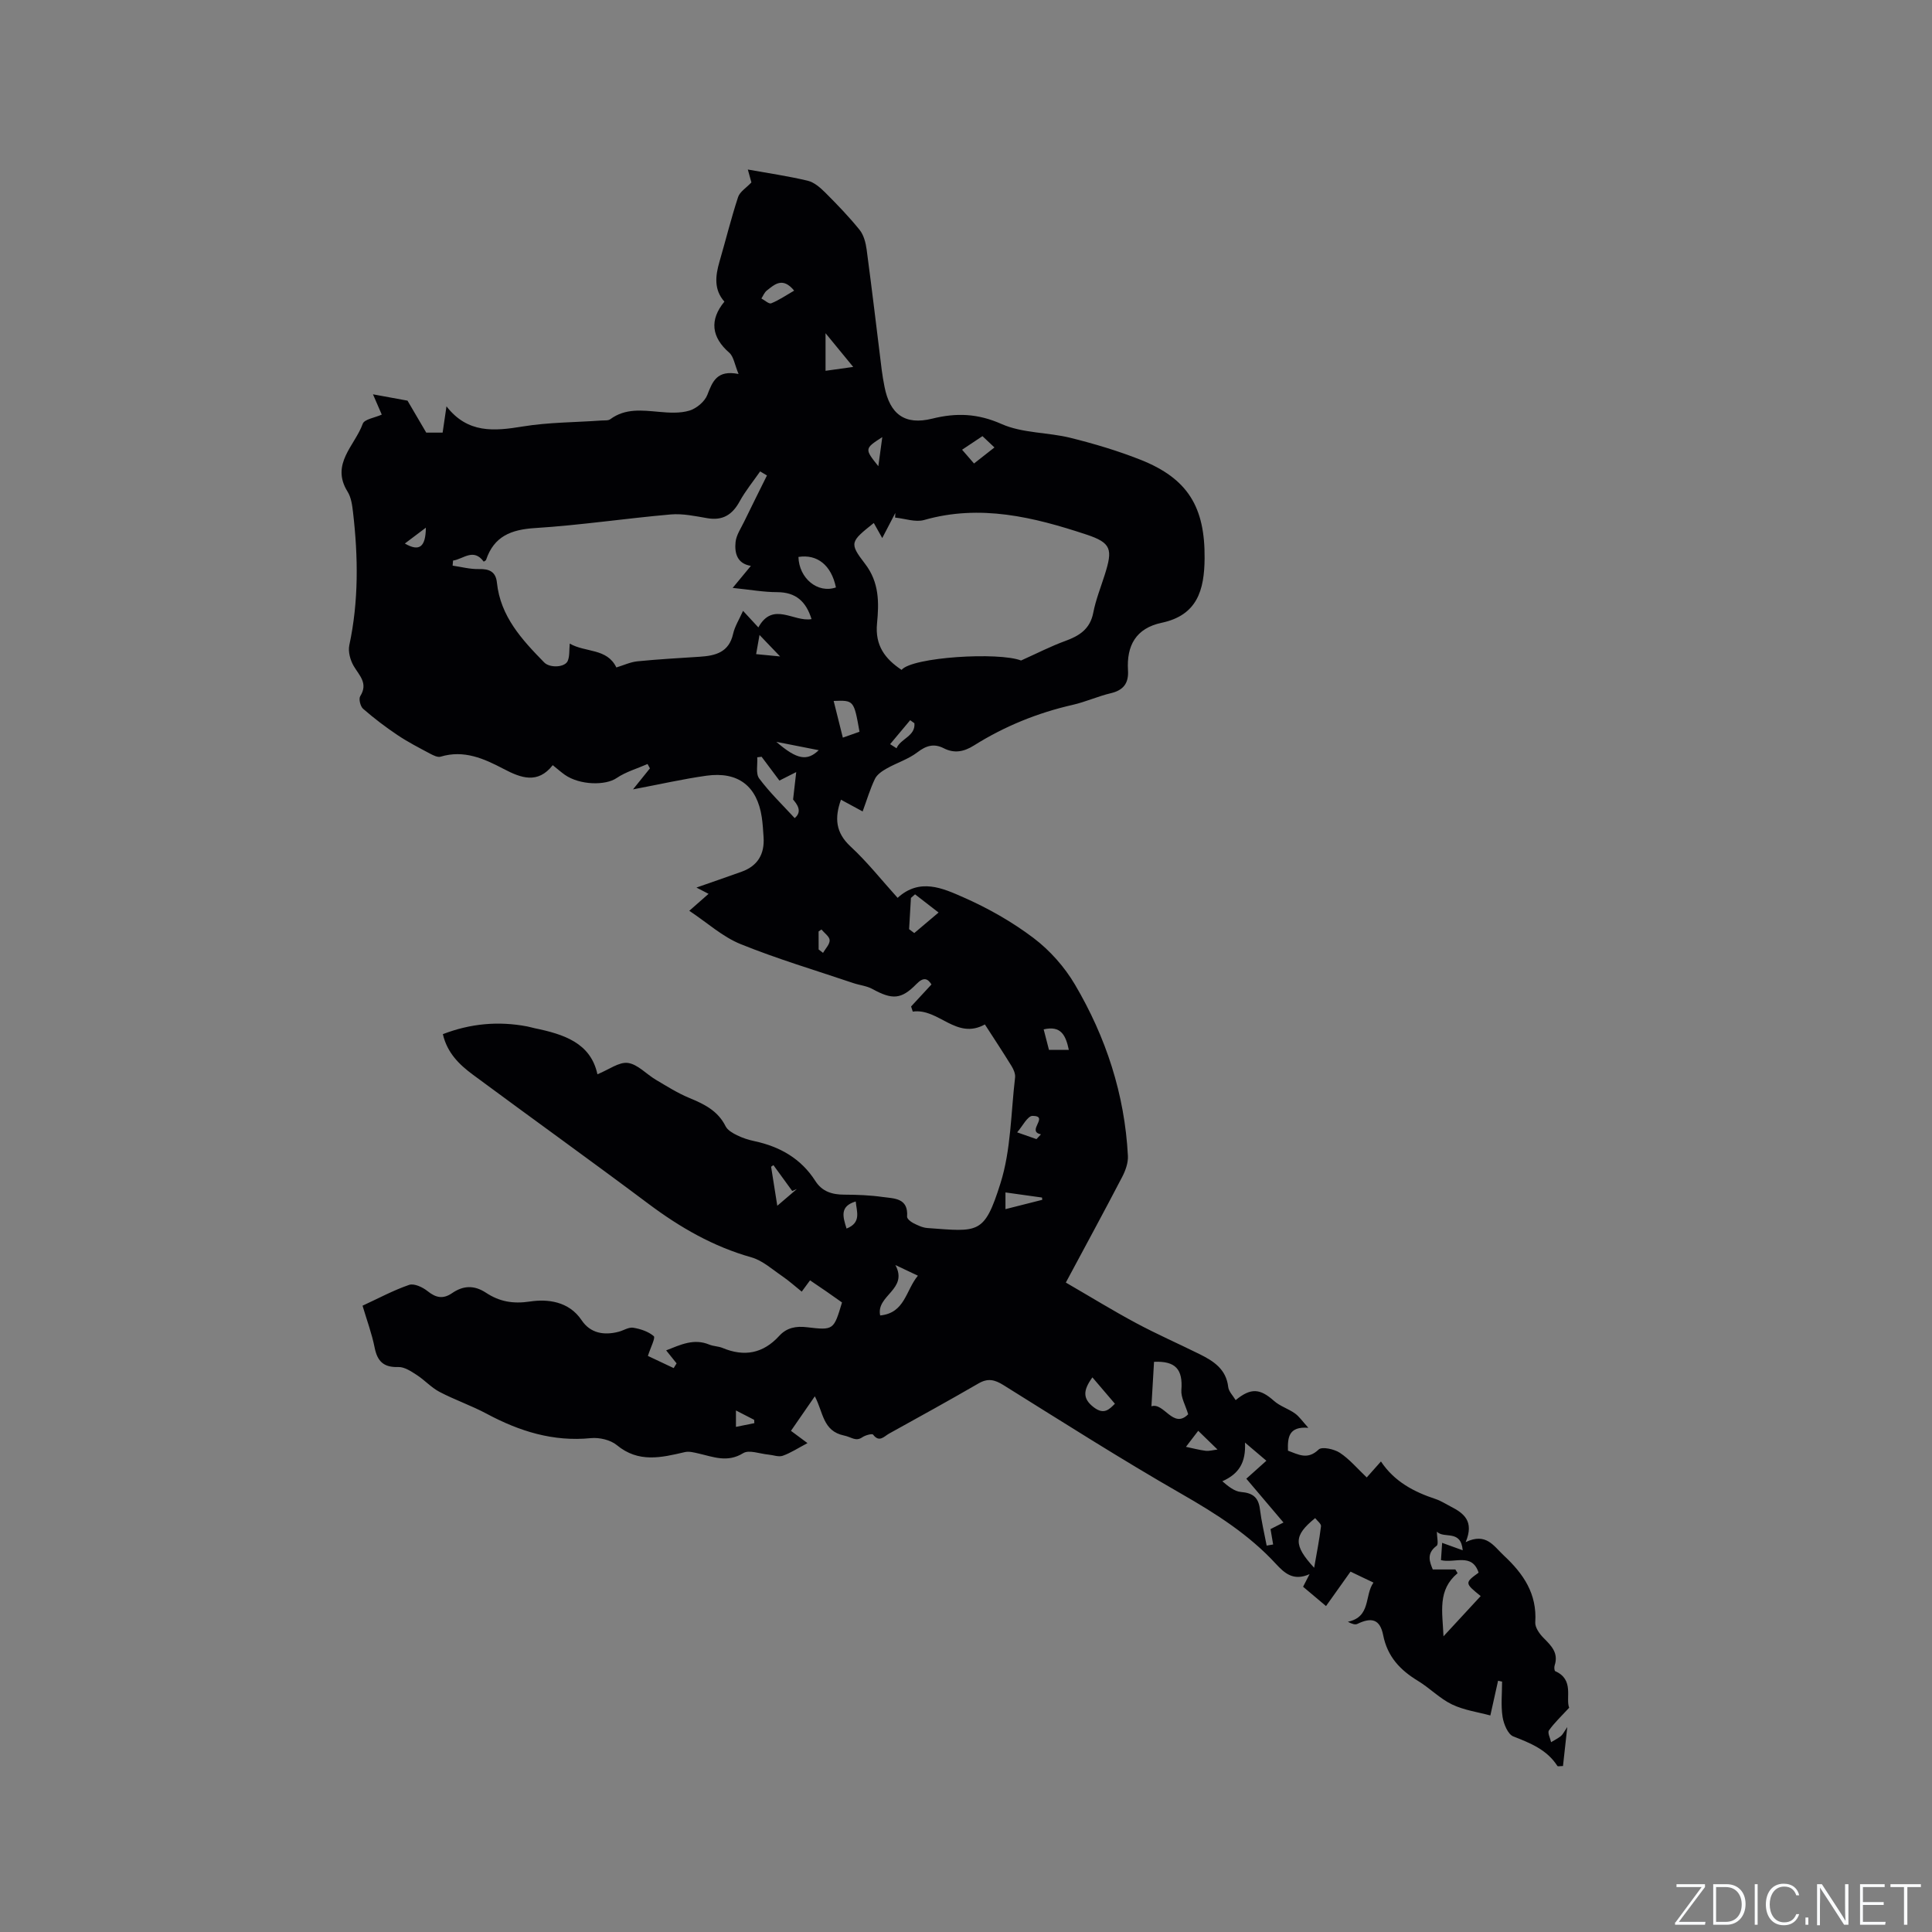 <svg enable-background="new 0 0 400 400" viewBox="0 0 400 400" xmlns="http://www.w3.org/2000/svg"><rect x="0" y="0" width="400" height="400" fill="#808080" stroke="none"/><g fill="#fafbfc"><path d="m346.9 398 5.4-7.3h-5.2v-.6h5.9v.6l-5.4 7.2h5.5l-.1.6h-6.2v-.5z"/><path d="m354.7 390.1h2.8c2.3 0 3.9 1.6 3.9 4.1s-1.6 4.3-3.9 4.3h-2.8zm.6 7.8h2c2.2 0 3.3-1.6 3.3-3.6 0-1.8-1-3.6-3.3-3.6h-2z"/><path d="m363.9 390.1v8.4h-.6v-8.4z"/><path d="m372.5 396.3c-.4 1.3-1.4 2.3-3.2 2.3-2.4 0-3.7-1.9-3.7-4.3 0-2.3 1.2-4.3 3.7-4.3 1.8 0 2.9 1 3.2 2.4h-.6c-.4-1.1-1.1-1.8-2.5-1.8-2.1 0-3 1.9-3 3.7s.9 3.7 3 3.7c1.4 0 2.1-.7 2.5-1.7z"/><path d="m373.8 398.5v-1.5h.6v1.5z"/><path d="m376.2 398.5v-8.4h1c1.3 2 4.4 6.7 4.9 7.6-.1-1.2-.1-2.4-.1-3.8v-3.8h.7v8.4h-.9c-1.2-1.9-4.4-6.8-5-7.7.1 1.1 0 2.3 0 3.9v3.9h-.6z"/><path d="m390 394.4h-4.3v3.5h4.7l-.1.6h-5.2v-8.4h5.1v.6h-4.5v3.1h4.3z"/><path d="m394.2 390.7h-2.8v-.6h6.3v.6h-2.8v7.8h-.7z"/></g><path d="m324.88 353.57c-1.66 1.8-3.09 3.13-4.19 4.7-.33.47.27 1.6.45 2.43.68-.42 1.41-.78 2.03-1.27.38-.3.6-.81 1.32-1.86-.35 3.17-.62 5.59-.89 8.07-.59 0-1.07.12-1.16-.02-2.17-3.37-5.57-4.72-9.12-6.11-1.13-.44-2-2.58-2.23-4.06-.37-2.38-.1-4.85-.1-7.29-.28-.06-.55-.12-.83-.18-.47 2.1-.94 4.2-1.6 7.19-2.52-.69-5.42-1.08-7.93-2.28-2.54-1.22-4.6-3.39-7.04-4.87-3.69-2.24-6.33-5-7.22-9.48-.65-3.28-2.37-3.77-5.34-2.33-.45.22-1.1.03-1.97-.44 4.84-1.02 3.4-5.43 5.3-8.11-1.67-.8-3.09-1.47-4.75-2.27-1.67 2.35-3.32 4.66-5.07 7.13-1.59-1.34-3.12-2.63-4.75-4 .39-.77.74-1.44 1.34-2.61-3.35 1.5-5.19-.21-6.97-2.13-5.59-6.07-12.4-10.39-19.53-14.48-12.49-7.16-24.64-14.9-36.86-22.52-1.84-1.15-3.24-1.48-5.17-.36-6.13 3.55-12.34 6.97-18.54 10.4-1 .55-2 1.92-3.3.2-.19-.25-1.6.12-2.21.54-1.39.96-2.2-.02-3.8-.35-4.43-.92-4.29-4.83-6.05-8.12-1.7 2.46-3.17 4.59-4.94 7.15 1.03.76 2.02 1.5 3.42 2.54-1.98 1.05-3.48 2.04-5.12 2.62-.85.3-1.96-.15-2.96-.24-1.77-.16-4.02-1.05-5.23-.3-3.27 2.02-6.17.77-9.25.07-.92-.21-1.95-.49-2.82-.29-4.88 1.14-9.59 2.28-14.09-1.44-1.32-1.09-3.62-1.62-5.37-1.45-7.82.78-14.8-1.42-21.56-5.04-3.17-1.7-6.61-2.87-9.79-4.54-1.71-.9-3.07-2.44-4.71-3.5-1.16-.75-2.55-1.68-3.8-1.64-3.04.1-4.35-1.16-4.92-4.04s-1.61-5.66-2.5-8.66c3.3-1.52 6.38-3.19 9.65-4.31 1.03-.35 2.8.48 3.82 1.3 1.73 1.39 3.22 1.68 5.07.41 2.29-1.57 4.54-1.71 7.02-.08 2.74 1.8 5.5 2.36 9.15 1.81 3.53-.53 8-.09 10.65 3.88 1.8 2.69 4.61 3.18 7.65 2.39 1.02-.26 2.09-.99 3.03-.84 1.51.25 3.15.79 4.26 1.75.38.33-.65 2.3-1.22 4.09 1.38.65 3.36 1.58 5.34 2.52.2-.33.4-.66.6-.98-.66-.83-1.33-1.65-2.16-2.69 3.01-1.18 5.73-2.52 8.92-1.2.87.36 1.9.34 2.76.7 4.51 1.88 8.4 1.15 11.73-2.5 1.54-1.69 3.46-2.07 5.75-1.79 5.53.66 5.54.57 7.25-5.13-1.03-.72-2.13-1.51-3.24-2.28-1.04-.72-2.1-1.43-3.38-2.3-.47.64-.91 1.25-1.72 2.34-1.35-1.08-2.62-2.23-4.02-3.19-2.07-1.41-4.08-3.25-6.4-3.91-7.9-2.23-14.76-6.18-21.28-11.06-12.04-9.02-24.27-17.79-36.36-26.74-2.81-2.08-5.34-4.5-6.24-8.41 5.74-2.21 11.51-2.73 17.45-1.6.52.1 1.03.26 1.55.37 6 1.24 11.61 3.02 13 9.54 2.39-.97 4.48-2.6 6.31-2.35 2.04.28 3.82 2.32 5.78 3.48 2.25 1.33 4.49 2.75 6.89 3.75 3.1 1.28 5.95 2.65 7.55 5.87.41.82 1.47 1.43 2.37 1.87 1.13.56 2.37.96 3.6 1.22 5.28 1.13 9.65 3.6 12.62 8.25 1.4 2.2 3.49 2.83 6 2.83 2.64.01 5.31.11 7.92.48 2.37.33 5.37.17 5.07 4.07-.03.42.72 1.05 1.25 1.32.93.47 1.95.97 2.96 1.04 10.59.77 11.76 1.42 15.12-9.24 2.19-6.93 2.16-14.57 3.03-21.91.09-.75-.29-1.67-.71-2.35-1.77-2.88-3.64-5.71-5.54-8.65-5.95 3.29-9.57-3.42-14.93-2.66-.12-.35-.23-.71-.35-1.06 1.34-1.45 2.69-2.9 4.22-4.56-.76-1.2-1.6-1.64-3.11-.09-3.15 3.22-5 3.29-9.14 1.02-1.17-.64-2.62-.77-3.92-1.21-7.81-2.64-15.73-4.99-23.36-8.08-3.72-1.51-6.87-4.4-10.61-6.89 1.6-1.41 2.69-2.36 3.99-3.51-.86-.45-1.61-.84-2.51-1.3 3.2-1.12 6.28-2.18 9.35-3.28 3.35-1.2 4.78-3.66 4.55-7.15-.09-1.37-.17-2.76-.37-4.12-.96-6.45-4.89-9.52-11.45-8.61-4.8.67-9.55 1.76-15.21 2.83 1.51-1.88 2.5-3.11 3.5-4.35-.16-.3-.32-.6-.49-.9-2.15.95-4.5 1.61-6.41 2.91-2.27 1.56-7.59 1.5-10.71-.67-.77-.54-1.48-1.17-2.51-2-3.1 3.95-6.57 2.67-10.18.77-4.06-2.13-8.21-3.99-13.03-2.53-.62.19-1.53-.28-2.2-.63-2.28-1.22-4.59-2.4-6.73-3.84-2.48-1.66-4.87-3.48-7.12-5.44-.57-.49-.95-2.05-.6-2.61 1.68-2.67-.17-4.25-1.35-6.25-.71-1.21-1.19-2.97-.91-4.3 1.96-9.15 1.84-18.32.77-27.53-.17-1.46-.38-3.07-1.13-4.27-3.58-5.74 1.53-9.54 3.14-14.05.34-.95 2.5-1.25 3.94-1.9-.47-1.09-.93-2.13-1.82-4.2 3.04.56 5.38.98 7.15 1.31 1.45 2.48 2.59 4.42 3.88 6.62h3.39c.22-1.47.47-3.21.8-5.44 4.39 5.65 9.87 5.14 15.78 4.17 5.37-.88 10.89-.85 16.34-1.24.61-.04 1.37.05 1.8-.27 3.12-2.3 6.58-1.83 10.1-1.52 2.09.19 4.34.33 6.28-.26 1.46-.44 3.16-1.86 3.7-3.24 1.08-2.78 1.98-5.23 6.47-4.34-.82-1.97-1.01-3.61-1.93-4.41-3.65-3.18-4.15-6.75-1-10.57-2.19-2.46-1.88-5.3-1.03-8.24 1.3-4.46 2.41-8.98 3.86-13.4.36-1.11 1.69-1.91 2.76-3.04-.17-.63-.45-1.63-.74-2.67 4.18.75 8.34 1.35 12.41 2.32 1.34.32 2.6 1.44 3.63 2.46 2.47 2.47 4.91 5 7.1 7.71.86 1.07 1.27 2.67 1.46 4.08 1.11 8.29 2.09 16.61 3.12 24.91.14 1.15.35 2.3.57 3.45 1.11 5.73 4.21 8.05 9.87 6.65 5.03-1.25 9.44-1.08 14.38 1.11 4.32 1.92 9.54 1.69 14.26 2.86 4.91 1.22 9.81 2.68 14.51 4.54 9.84 3.9 13.35 9.85 13.26 20.4-.05 6.6-1.53 11.79-8.89 13.35-5.33 1.13-7.29 4.72-6.97 9.86.16 2.61-.91 4.1-3.55 4.72-2.67.63-5.22 1.8-7.89 2.41-7.3 1.66-14.13 4.44-20.45 8.41-2.07 1.3-4.05 1.7-6.25.58-2.04-1.04-3.64-.56-5.47.84-1.88 1.44-4.28 2.17-6.37 3.36-.93.52-1.98 1.24-2.41 2.13-1 2.08-1.66 4.33-2.55 6.75-1.53-.83-2.97-1.61-4.49-2.43-1.34 3.77-1.13 6.8 1.99 9.69 3.48 3.22 6.45 6.99 9.74 10.63 4.58-4.19 9.35-1.99 13.62-.11 5.11 2.25 10.09 5.07 14.54 8.44 3.37 2.55 6.41 5.98 8.56 9.63 6.42 10.89 10.3 22.73 10.96 35.45.08 1.44-.5 3.06-1.19 4.38-3.7 7.11-7.53 14.15-11.66 21.86 5.26 3.05 9.83 5.86 14.55 8.39 4.29 2.3 8.76 4.26 13.12 6.42 2.91 1.44 5.53 3.11 5.95 6.82.11.94.99 1.79 1.54 2.71 3.17-2.6 5.05-2.41 7.95.17 1.23 1.09 2.96 1.61 4.32 2.58.91.65 1.56 1.64 2.78 2.98-4.08-.32-4.31 1.98-4.22 4.74 2.17.78 4.05 1.97 6.35-.24.67-.65 3.22-.1 4.4.68 2 1.32 3.6 3.25 5.56 5.1.94-1.06 1.82-2.05 2.94-3.31 2.79 4.19 6.84 6.3 11.32 7.78 1.09.36 2.09 1.02 3.12 1.55 2.7 1.38 4.92 3.03 3.1 7.37 4.26-2.04 5.78.8 7.92 2.79 4.06 3.78 6.88 7.93 6.49 13.81-.07 1.04.85 2.36 1.68 3.2 1.62 1.63 3.19 3.13 2.33 5.74-.12.36-.06 1.1.13 1.18 3.99 1.76 2.09 5.58 2.88 7.57zm-231.08-237.51c-.03.35-.06.7-.09 1.05 1.82.26 3.65.76 5.47.71 2.16-.06 3.47.57 3.7 2.8.73 7.01 5.18 11.82 9.79 16.53 1.16 1.19 4.3 1.06 4.88-.33.41-.99.28-2.2.41-3.57 3.28 1.89 7.71.91 9.65 4.94 1.51-.46 2.9-1.12 4.34-1.27 4.3-.43 8.63-.67 12.95-.95 3.24-.21 6.02-.91 6.88-4.73.35-1.57 1.28-3.02 2.06-4.77 1.11 1.2 1.99 2.16 3.17 3.43 3.02-5.47 7.29-1.07 11.01-1.72-1.14-3.66-3.25-5.57-7.11-5.58-2.79 0-5.58-.51-9.22-.88 1.55-1.87 2.61-3.15 3.77-4.56-2.87-.47-3.4-2.67-3.17-4.93.15-1.46 1.12-2.86 1.79-4.25 1.55-3.19 3.13-6.36 4.71-9.54-.47-.28-.94-.56-1.41-.84-1.43 2.06-3.05 4.03-4.25 6.22-1.52 2.77-3.52 4.02-6.72 3.46-2.49-.43-5.06-.98-7.53-.77-9.39.82-18.73 2.23-28.12 2.82-4.94.31-8.48 1.7-10.12 6.58-.05.16-.32.25-.49.37-2.14-2.89-4.24-.51-6.35-.22zm91.52-8.9c.02-.32.03-.64.05-.96-.77 1.47-1.53 2.94-2.71 5.2-.86-1.54-1.32-2.36-1.75-3.12-4.82 3.86-5.15 4.11-1.84 8.41 3.01 3.89 2.92 8.13 2.51 12.38-.44 4.57 1.64 7.33 5.08 9.62 2.24-2.66 20.09-3.74 24.74-1.94 3.41-1.53 6.18-2.96 9.09-4.02 2.95-1.07 5.2-2.46 5.86-5.88.52-2.68 1.56-5.27 2.39-7.89 1.65-5.23 1.4-6.57-3.85-8.3-10.89-3.6-21.94-6.32-33.56-3-1.8.51-3.99-.3-6.01-.5zm113.26 212.27c1.42.51 2.66.96 4.26 1.54-.39-4.4-3.84-2.31-5.34-3.85 0 1.21.37 2.6-.06 2.92-2.24 1.65-1.37 3.46-.8 4.9h4.67c.16.26.31.51.47.77-4.2 3.52-3.13 7.96-2.92 13.07 2.9-3.14 5.29-5.73 7.7-8.33-3.32-2.68-3.32-2.75-.43-4.85-1.37-4.16-4.97-1.89-7.79-2.59.07-1.15.15-2.27.24-3.58zm-60.19-28.27c2.61-.88 4.5 4.8 7.61 1.65-.56-1.88-1.53-3.49-1.41-5.02.33-4.28-1.19-6.04-5.66-5.84-.18 2.97-.35 5.96-.54 9.21zm27.34 24.06c-2.65-3.13-5.13-6.06-7.69-9.07 1.5-1.34 2.74-2.46 4.15-3.72-1.42-1.2-2.64-2.24-4.43-3.76.21 4.13-1.24 6.47-4.69 8.01 1.23 1.06 2.52 2.11 3.88 2.22 2.41.2 3.6 1.11 3.9 3.54.32 2.54.92 5.04 1.4 7.56.45-.08.89-.16 1.34-.23-.17-1-.34-1.99-.54-3.19.6-.31 1.5-.76 2.68-1.36zm-108.05-158.54c-.3.04-.6.07-.9.11.1 1.48-.35 3.38.4 4.38 2.16 2.9 4.8 5.44 7.35 8.21 1.74-1.43.34-3.04-.33-3.85.26-2.23.43-3.73.65-5.68-1.64.83-2.53 1.28-3.48 1.76-1.32-1.76-2.51-3.35-3.69-4.93zm15.39-35.06c-.95-4.61-3.88-6.93-7.76-6.31.11 4.39 3.96 7.63 7.76 6.31zm9.16 150.73c5.14-.49 5.29-5.21 7.81-8.23-1.55-.73-2.79-1.32-4.66-2.21 2.73 5.08-4.04 6.26-3.15 10.44zm5.99-79.97c.36.27.72.53 1.07.8 1.68-1.42 3.35-2.83 5.03-4.25-1.62-1.26-3.25-2.51-4.87-3.77-.28.25-.56.5-.85.75-.12 2.15-.25 4.31-.38 6.47zm83.86 132.21c.54-3.11 1.09-5.85 1.42-8.6.06-.5-.78-1.12-1.21-1.68-4.46 3.62-4.55 5.56-.21 10.28zm-97.58-171.87c1.45-.51 2.48-.87 3.45-1.22-1.16-6.53-1.16-6.53-5.35-6.38.61 2.44 1.21 4.82 1.9 7.6zm-3.58-83.73v7.78c1.89-.26 3.56-.5 5.73-.8-2-2.43-3.62-4.4-5.73-6.98zm55.25 216.18c-1.92 2.65-2.07 4.38.25 6.17 2.18 1.69 3.28.4 4.41-.71-1.56-1.83-2.99-3.5-4.66-5.46zm-65.24-35.53c1.64-1.4 2.84-2.43 4.05-3.46-.32.13-.64.27-.96.4-1.3-1.78-2.59-3.57-3.89-5.35-.16.11-.32.22-.48.33.4 2.53.8 5.05 1.28 8.08zm40.73-153.68c1.54-1.21 2.81-2.2 4.23-3.32-1.21-1.14-2.08-1.96-2.48-2.34-1.6 1.07-2.89 1.92-4.22 2.81 1.05 1.22 1.65 1.92 2.47 2.85zm-37.24-35.79c-2.39-2.91-4.06-1.27-5.67-.01-.49.39-.75 1.08-1.11 1.64.69.36 1.57 1.19 2.03 1 1.63-.66 3.11-1.68 4.75-2.63zm56.87 157.2c-.64-3.02-1.61-5.09-5.21-4.25.4 1.54.76 2.92 1.1 4.25zm26.79 78.86c-.79 1.04-1.67 2.18-2.54 3.32 1.36.28 2.7.65 4.07.82.75.09 1.53-.15 2.46-.26-1.3-1.28-2.39-2.33-3.99-3.88zm-33.49-60.39c.31-.33.62-.66.93-.99-3.13-.63 1.82-3.79-1.73-3.82-1.06-.01-2.13 2.21-3.2 3.41 1.34.47 2.67.94 4 1.4zm-6.42 11.04v3.46c2.69-.68 5.16-1.3 7.62-1.93-.02-.16-.03-.32-.05-.47-2.45-.35-4.91-.69-7.57-1.06zm-47.44-93.29c4.32 3.74 6.4 4.01 8.78 1.73-2.65-.52-5.38-1.06-8.78-1.73zm14.54 100.77c3.12-1.24 2.09-3.48 1.9-5.61-3.35.99-2.67 3.15-1.9 5.61zm-18.02-122.9c-.25 1.43-.46 2.59-.7 3.97 1.84.18 3.28.32 4.96.48-1.52-1.59-2.72-2.84-4.26-4.45zm27.04 22.61c.44.28.89.57 1.33.85.81-2 3.94-2.48 3.7-5.18-.29-.21-.59-.42-.88-.63-1.38 1.66-2.77 3.31-4.15 4.96zm-1.62-63.57c-3.69 2.37-3.7 2.43-.82 6.02.31-2.24.52-3.78.82-6.02zm-98.85 22.03c3.01 1.75 4.31.72 4.35-3.28-1.5 1.13-2.88 2.16-4.35 3.28zm85.67 84.05c.3.23.61.47.91.7.5-.88 1.4-1.76 1.37-2.62-.03-.76-1.09-1.48-1.7-2.22-.2.14-.39.28-.59.41.01 1.25.01 2.49.01 3.73zm-17.12 95.44v3.4c1.43-.29 2.62-.53 3.81-.77-.01-.23-.03-.46-.04-.69-1.17-.6-2.35-1.21-3.77-1.94z" fill="#010104"/></svg>